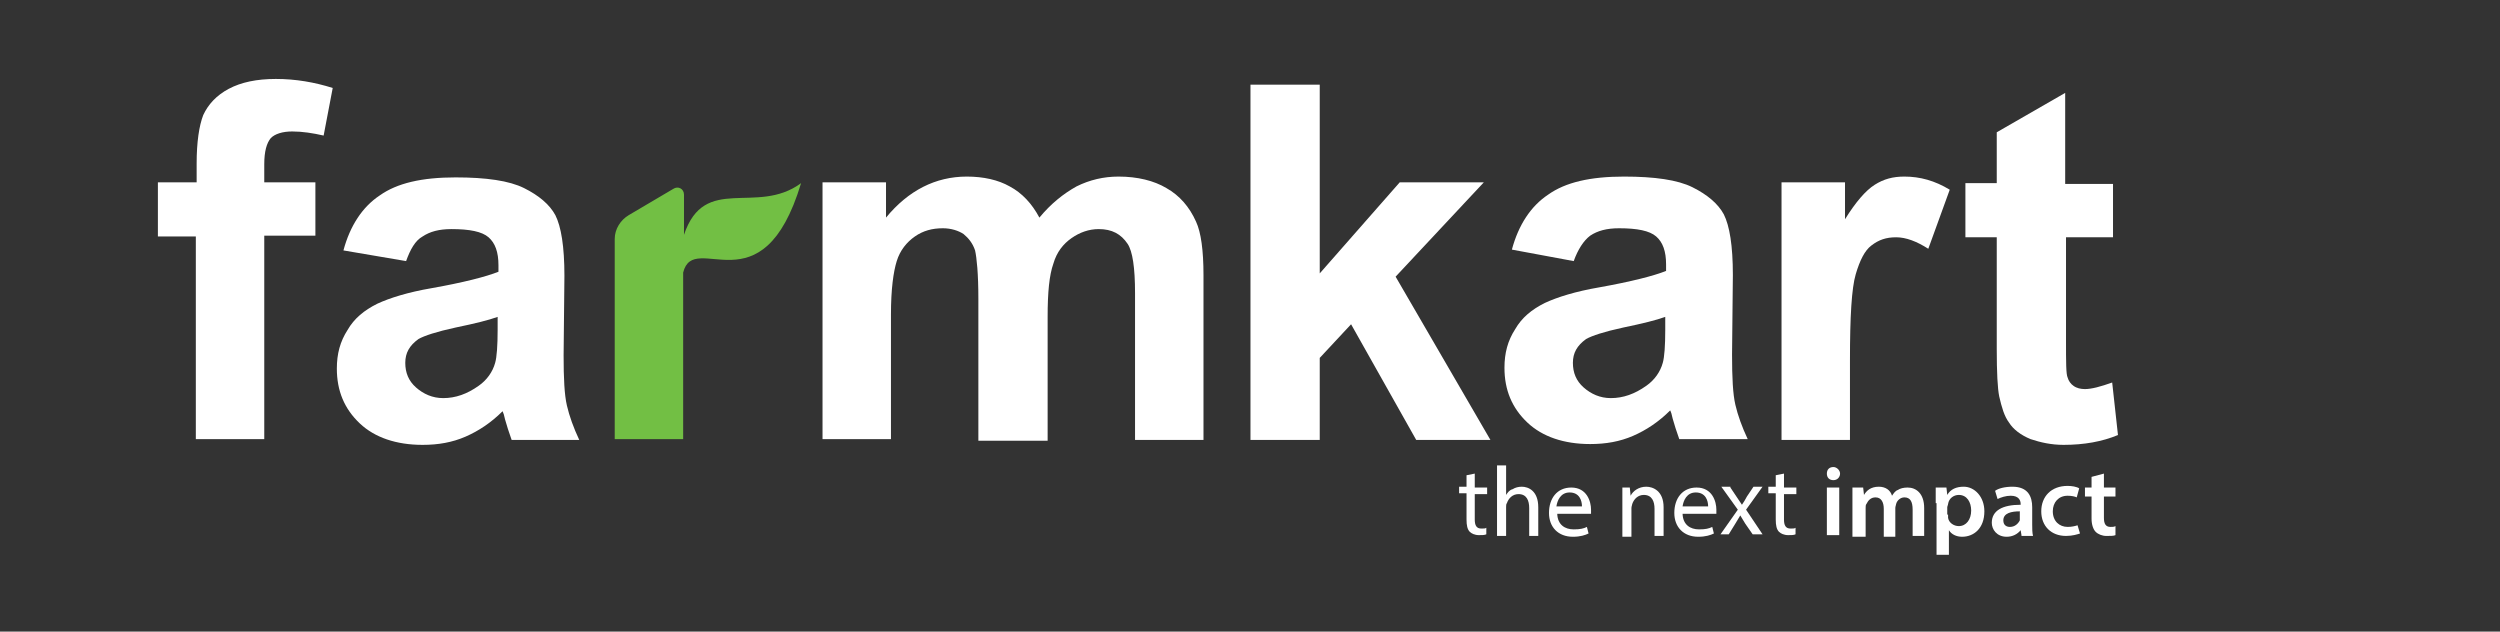 <svg xmlns="http://www.w3.org/2000/svg" fill="none" viewBox="0 0 190 48" height="48" width="190">
<rect x="0" y="0" width="190" height="48" fill="#333333" stroke="none"/>
<path fill="white" d="M12.063 13.857H14.945V12.422C14.945 10.801 15.133 9.554 15.447 8.744C15.823 7.933 16.45 7.247 17.39 6.748C18.33 6.249 19.52 6 20.962 6C22.466 6 23.907 6.249 25.286 6.686L24.596 10.303C23.782 10.115 22.967 9.991 22.215 9.991C21.463 9.991 20.899 10.178 20.586 10.489C20.272 10.864 20.084 11.487 20.084 12.485V13.857H23.97V17.91H20.084V33.374H14.883V17.972H12V13.857H12.063ZM30.864 19.843L26.101 19.032C26.602 17.161 27.542 15.727 28.858 14.854C30.174 13.919 32.054 13.482 34.624 13.482C36.943 13.482 38.697 13.732 39.825 14.293C40.953 14.854 41.768 15.54 42.207 16.351C42.646 17.224 42.896 18.72 42.896 20.965L42.834 27.013C42.834 28.759 42.896 30.006 43.084 30.817C43.272 31.628 43.586 32.501 44.024 33.436H38.886C38.857 33.35 38.825 33.257 38.79 33.157L38.79 33.157L38.79 33.157C38.674 32.822 38.529 32.405 38.384 31.877C38.321 31.565 38.259 31.378 38.196 31.253C37.319 32.127 36.379 32.75 35.376 33.187C34.373 33.623 33.308 33.81 32.117 33.81C30.112 33.81 28.482 33.249 27.354 32.189C26.164 31.067 25.6 29.695 25.6 28.011C25.6 26.889 25.85 25.953 26.414 25.08C26.916 24.207 27.668 23.584 28.67 23.085C29.61 22.649 30.989 22.212 32.807 21.9C35.251 21.464 36.943 21.027 37.883 20.653V20.154C37.883 19.157 37.632 18.471 37.131 18.034C36.629 17.598 35.689 17.411 34.311 17.411C33.371 17.411 32.681 17.598 32.117 17.972C31.553 18.284 31.177 18.97 30.864 19.843ZM34.624 24.893C36.128 24.582 37.13 24.332 37.82 24.083V25.081C37.82 26.265 37.757 27.138 37.632 27.575C37.444 28.261 37.005 28.884 36.378 29.321C35.501 29.944 34.624 30.256 33.684 30.256C32.869 30.256 32.179 29.944 31.615 29.445C31.051 28.947 30.801 28.323 30.801 27.575C30.801 26.826 31.114 26.265 31.803 25.767C32.242 25.517 33.182 25.205 34.624 24.893Z" clip-rule="evenodd" fill-rule="evenodd"></path>
<path fill="white" d="M62.512 13.856H67.337V16.538C69.029 14.48 71.097 13.42 73.479 13.42C74.732 13.42 75.86 13.669 76.738 14.168C77.678 14.667 78.43 15.478 78.994 16.538C79.871 15.478 80.811 14.729 81.814 14.168C82.817 13.669 83.882 13.42 85.01 13.42C86.451 13.42 87.705 13.732 88.645 14.293C89.647 14.854 90.4 15.727 90.901 16.849C91.277 17.66 91.465 19.032 91.465 20.902V33.436H86.263V22.274C86.263 20.341 86.075 19.094 85.699 18.533C85.198 17.785 84.509 17.411 83.506 17.411C82.754 17.411 82.064 17.66 81.438 18.096C80.811 18.533 80.31 19.157 80.059 20.029C79.746 20.902 79.62 22.212 79.62 24.083V33.498H74.356V22.711C74.356 20.778 74.231 19.593 74.106 19.032C73.918 18.471 73.604 18.096 73.228 17.785C72.852 17.535 72.288 17.348 71.661 17.348C70.847 17.348 70.157 17.535 69.531 17.972C68.904 18.408 68.403 19.032 68.152 19.843C67.901 20.653 67.713 21.962 67.713 23.895V33.373H62.512V13.856H62.512Z"></path>
<path fill="white" d="M95.036 33.436V6.437H100.3V20.778L106.379 13.857H112.771L106.066 21.027L113.273 33.436H107.633L102.682 24.644L100.3 27.201V33.436H95.036Z"></path>
<path fill="white" d="M114.903 18.97L119.603 19.843C119.916 18.97 120.355 18.284 120.856 17.91C121.42 17.535 122.11 17.348 123.05 17.348C124.429 17.348 125.369 17.535 125.87 17.972C126.371 18.408 126.622 19.094 126.622 20.092V20.591C125.682 20.965 123.99 21.401 121.546 21.838C119.728 22.15 118.35 22.586 117.41 23.023C116.407 23.521 115.655 24.145 115.154 25.018C114.59 25.891 114.339 26.826 114.339 27.949C114.339 29.632 114.903 31.004 116.094 32.126C117.222 33.186 118.851 33.748 120.856 33.748C122.047 33.748 123.113 33.56 124.115 33.124C125.118 32.688 126.058 32.064 126.935 31.191C126.998 31.316 127.061 31.503 127.123 31.815C127.268 32.343 127.413 32.76 127.529 33.094C127.564 33.195 127.596 33.287 127.625 33.373H132.826C132.388 32.438 132.074 31.565 131.886 30.755C131.698 29.944 131.636 28.697 131.636 26.951L131.698 20.902C131.698 18.658 131.448 17.161 131.009 16.288C130.57 15.478 129.755 14.792 128.627 14.23C127.499 13.669 125.745 13.42 123.426 13.42C120.856 13.42 118.976 13.856 117.66 14.792C116.344 15.665 115.404 17.099 114.903 18.97ZM123.363 24.894C124.867 24.582 125.87 24.332 126.559 24.083V25.081C126.559 26.265 126.496 27.138 126.371 27.575C126.183 28.261 125.744 28.884 125.118 29.321C124.24 29.944 123.363 30.256 122.423 30.256C121.608 30.256 120.919 29.944 120.355 29.445C119.791 28.947 119.54 28.323 119.54 27.575C119.54 26.827 119.853 26.265 120.543 25.767C120.981 25.517 121.921 25.205 123.363 24.894Z" clip-rule="evenodd" fill-rule="evenodd"></path>
<path fill="white" d="M140.597 33.436H135.396V13.856H140.221V16.662C141.036 15.353 141.788 14.48 142.477 14.043C143.166 13.607 143.856 13.42 144.733 13.42C145.924 13.42 147.052 13.732 148.18 14.418L146.551 18.907C145.673 18.346 144.859 18.034 144.107 18.034C143.354 18.034 142.79 18.221 142.226 18.658C141.725 19.032 141.349 19.78 141.036 20.84C140.722 21.9 140.597 24.083 140.597 27.387V33.436Z"></path>
<path fill="white" d="M160.589 13.856V18.034H157.017V25.891C157.017 27.512 157.017 28.447 157.142 28.697C157.205 28.946 157.393 29.195 157.581 29.32C157.831 29.507 158.145 29.57 158.458 29.57C158.959 29.57 159.649 29.383 160.526 29.071L160.965 33.062C159.774 33.56 158.395 33.81 156.829 33.81C155.889 33.81 155.074 33.623 154.322 33.373C153.57 33.062 153.006 32.625 152.693 32.126C152.317 31.627 152.129 30.941 151.941 30.131C151.815 29.507 151.753 28.323 151.753 26.514V18.034H149.371V13.919H151.753V10.053L156.954 7.06V13.981H160.589V13.856Z"></path>
<path fill="white" d="M112.082 35.993V37.053H113.022V37.552H112.082V39.485C112.082 39.922 112.208 40.171 112.584 40.171C112.772 40.171 112.897 40.171 112.96 40.109V40.607C112.834 40.67 112.646 40.67 112.396 40.67C112.082 40.67 111.832 40.545 111.706 40.42C111.518 40.233 111.456 39.922 111.456 39.485V37.49H110.892V36.991H111.456V36.118L112.082 35.993Z"></path>
<path fill="white" d="M113.774 35.369H114.464V37.614C114.589 37.427 114.714 37.24 114.965 37.177C115.153 37.053 115.404 36.99 115.654 36.99C116.156 36.99 116.908 37.302 116.908 38.549V40.732H116.219V38.612C116.219 38.05 116.031 37.552 115.404 37.552C114.965 37.552 114.652 37.863 114.526 38.237C114.464 38.3 114.464 38.425 114.464 38.549V40.732H113.774V35.369Z"></path>
<path fill="white" d="M118.35 39.048C118.377 39.877 118.93 40.233 119.603 40.233C120.104 40.233 120.355 40.17 120.605 40.046L120.731 40.545C120.48 40.669 120.104 40.794 119.54 40.794C118.412 40.794 117.723 40.046 117.723 38.986C117.723 37.863 118.349 37.053 119.415 37.053C120.605 37.053 120.919 38.113 120.919 38.736V39.048H118.35ZM119.29 37.427C120.042 37.427 120.23 38.05 120.23 38.487H118.287C118.35 38.05 118.6 37.427 119.29 37.427Z" clip-rule="evenodd" fill-rule="evenodd"></path>
<path fill="white" d="M123.3 38.05C123.3 37.676 123.3 37.364 123.3 37.053H123.864L123.926 37.676C124.115 37.302 124.553 36.99 125.117 36.99C125.619 36.99 126.433 37.302 126.433 38.549V40.731H125.744V38.674C125.744 38.113 125.556 37.614 124.929 37.614C124.491 37.614 124.177 37.926 124.052 38.3C124.052 38.362 123.989 38.487 123.989 38.611V40.794H123.3V38.05Z"></path>
<path fill="white" d="M127.876 39.048C127.902 39.877 128.455 40.233 129.128 40.233C129.629 40.233 129.88 40.17 130.131 40.046L130.256 40.545C130.005 40.669 129.629 40.794 129.065 40.794C127.937 40.794 127.248 40.046 127.248 38.986C127.248 37.863 127.875 37.053 128.94 37.053C130.131 37.053 130.444 38.113 130.444 38.736V39.048H127.876ZM128.878 37.427C129.63 37.427 129.818 38.05 129.818 38.487H127.875C127.938 38.05 128.188 37.427 128.878 37.427Z" clip-rule="evenodd" fill-rule="evenodd"></path>
<path fill="white" d="M131.51 37.053L132.011 37.801C132.137 37.988 132.262 38.175 132.387 38.362C132.513 38.175 132.638 37.988 132.763 37.739L133.265 36.99H133.954L132.701 38.736L133.954 40.607H133.202L132.638 39.796C132.513 39.609 132.387 39.36 132.262 39.173C132.137 39.36 132.011 39.609 131.886 39.796L131.385 40.607H130.758L132.074 38.736L130.82 36.99H131.51V37.053Z"></path>
<path fill="white" d="M135.583 35.993V37.053H136.523V37.552H135.583V39.485C135.583 39.922 135.709 40.171 136.085 40.171C136.273 40.171 136.398 40.171 136.461 40.109V40.607C136.335 40.67 136.147 40.67 135.897 40.67C135.583 40.67 135.333 40.545 135.207 40.42C135.019 40.233 134.957 39.922 134.957 39.485V37.49H134.393V36.991H134.957V36.118L135.583 35.993Z"></path>
<path fill="white" d="M139.343 36.492C139.656 36.492 139.845 36.242 139.845 35.993C139.845 35.744 139.594 35.494 139.343 35.494C139.03 35.494 138.842 35.681 138.842 35.993C138.842 36.305 139.03 36.492 139.343 36.492ZM138.842 37.053V40.669H139.782V37.053H138.842Z" clip-rule="evenodd" fill-rule="evenodd"></path>
<path fill="white" d="M140.785 38.113C140.785 37.676 140.785 37.364 140.785 37.053H141.6L141.663 37.614C141.851 37.302 142.164 36.99 142.791 36.99C143.292 36.99 143.668 37.24 143.793 37.676C143.919 37.489 144.044 37.302 144.232 37.24C144.42 37.115 144.671 37.053 144.984 37.053C145.611 37.053 146.237 37.489 146.237 38.611V40.731H145.36V38.736C145.36 38.113 145.172 37.801 144.733 37.801C144.42 37.801 144.169 38.05 144.107 38.3C144.107 38.362 144.044 38.487 144.044 38.611V40.794H143.167V38.674C143.167 38.175 142.979 37.801 142.54 37.801C142.164 37.801 141.976 38.05 141.851 38.3C141.788 38.362 141.788 38.487 141.788 38.611V40.794H140.785V38.113Z"></path>
<path fill="white" d="M147.114 37.053V38.238H147.177V42.166H148.117V40.295C148.305 40.607 148.681 40.794 149.12 40.794C149.997 40.794 150.812 40.171 150.812 38.861C150.812 37.739 150.06 36.99 149.245 36.99C148.681 36.99 148.242 37.178 147.992 37.614L147.929 37.053H147.114ZM148.054 39.36V39.111H147.991V38.55C147.991 38.519 148.007 38.472 148.023 38.425C148.038 38.378 148.054 38.332 148.054 38.3C148.117 37.864 148.493 37.614 148.869 37.614C149.495 37.614 149.809 38.176 149.809 38.799C149.809 39.485 149.433 39.984 148.869 39.984C148.493 39.984 148.117 39.735 148.054 39.36Z" clip-rule="evenodd" fill-rule="evenodd"></path>
<path fill="white" d="M153.569 40.295L153.632 40.669V40.732H154.509C154.447 40.482 154.447 40.171 154.447 39.859V39.859V38.549C154.447 37.739 154.133 36.99 152.943 36.99C152.379 36.99 151.877 37.115 151.627 37.302L151.815 37.926C152.065 37.801 152.441 37.676 152.817 37.676C153.444 37.676 153.569 38.05 153.569 38.3V38.362C152.191 38.362 151.376 38.799 151.376 39.734C151.376 40.233 151.752 40.794 152.504 40.794C152.943 40.794 153.319 40.607 153.569 40.295ZM152.253 39.547C152.253 38.986 152.88 38.862 153.506 38.862V39.36V39.547C153.381 39.797 153.13 40.046 152.754 40.046C152.504 40.046 152.253 39.922 152.253 39.547Z" clip-rule="evenodd" fill-rule="evenodd"></path>
<path fill="white" d="M158.081 40.544C157.893 40.607 157.517 40.731 157.016 40.731C155.888 40.731 155.136 39.983 155.136 38.861C155.136 37.738 155.888 36.928 157.141 36.928C157.455 36.928 157.831 36.99 158.019 37.115L157.831 37.801C157.705 37.738 157.455 37.676 157.141 37.676C156.452 37.676 156.013 38.175 156.013 38.861C156.013 39.609 156.514 40.045 157.141 40.045C157.455 40.045 157.705 39.983 157.893 39.921L158.081 40.544Z"></path>
<path fill="white" d="M159.898 35.993V37.053H160.776V37.739H159.898V39.36C159.898 39.797 160.024 40.046 160.4 40.046C160.588 40.046 160.65 40.046 160.776 39.984V40.67C160.65 40.732 160.4 40.732 160.086 40.732C159.773 40.732 159.46 40.607 159.272 40.42C159.084 40.233 158.958 39.859 158.958 39.423V37.739H158.457V37.053H158.958V36.243L159.898 35.993Z"></path>
<path fill="#72BF44" d="M51.983 17.847V14.792C51.983 14.355 51.544 14.106 51.168 14.355L47.784 16.351C47.157 16.725 46.719 17.411 46.719 18.159V20.154V32.75V33.374C48.035 33.374 50.667 33.374 51.92 33.374V32.75V20.716C52.735 17.411 57.937 23.709 60.882 13.919C57.498 16.413 53.55 13.171 51.983 17.847Z"></path>
</svg>
